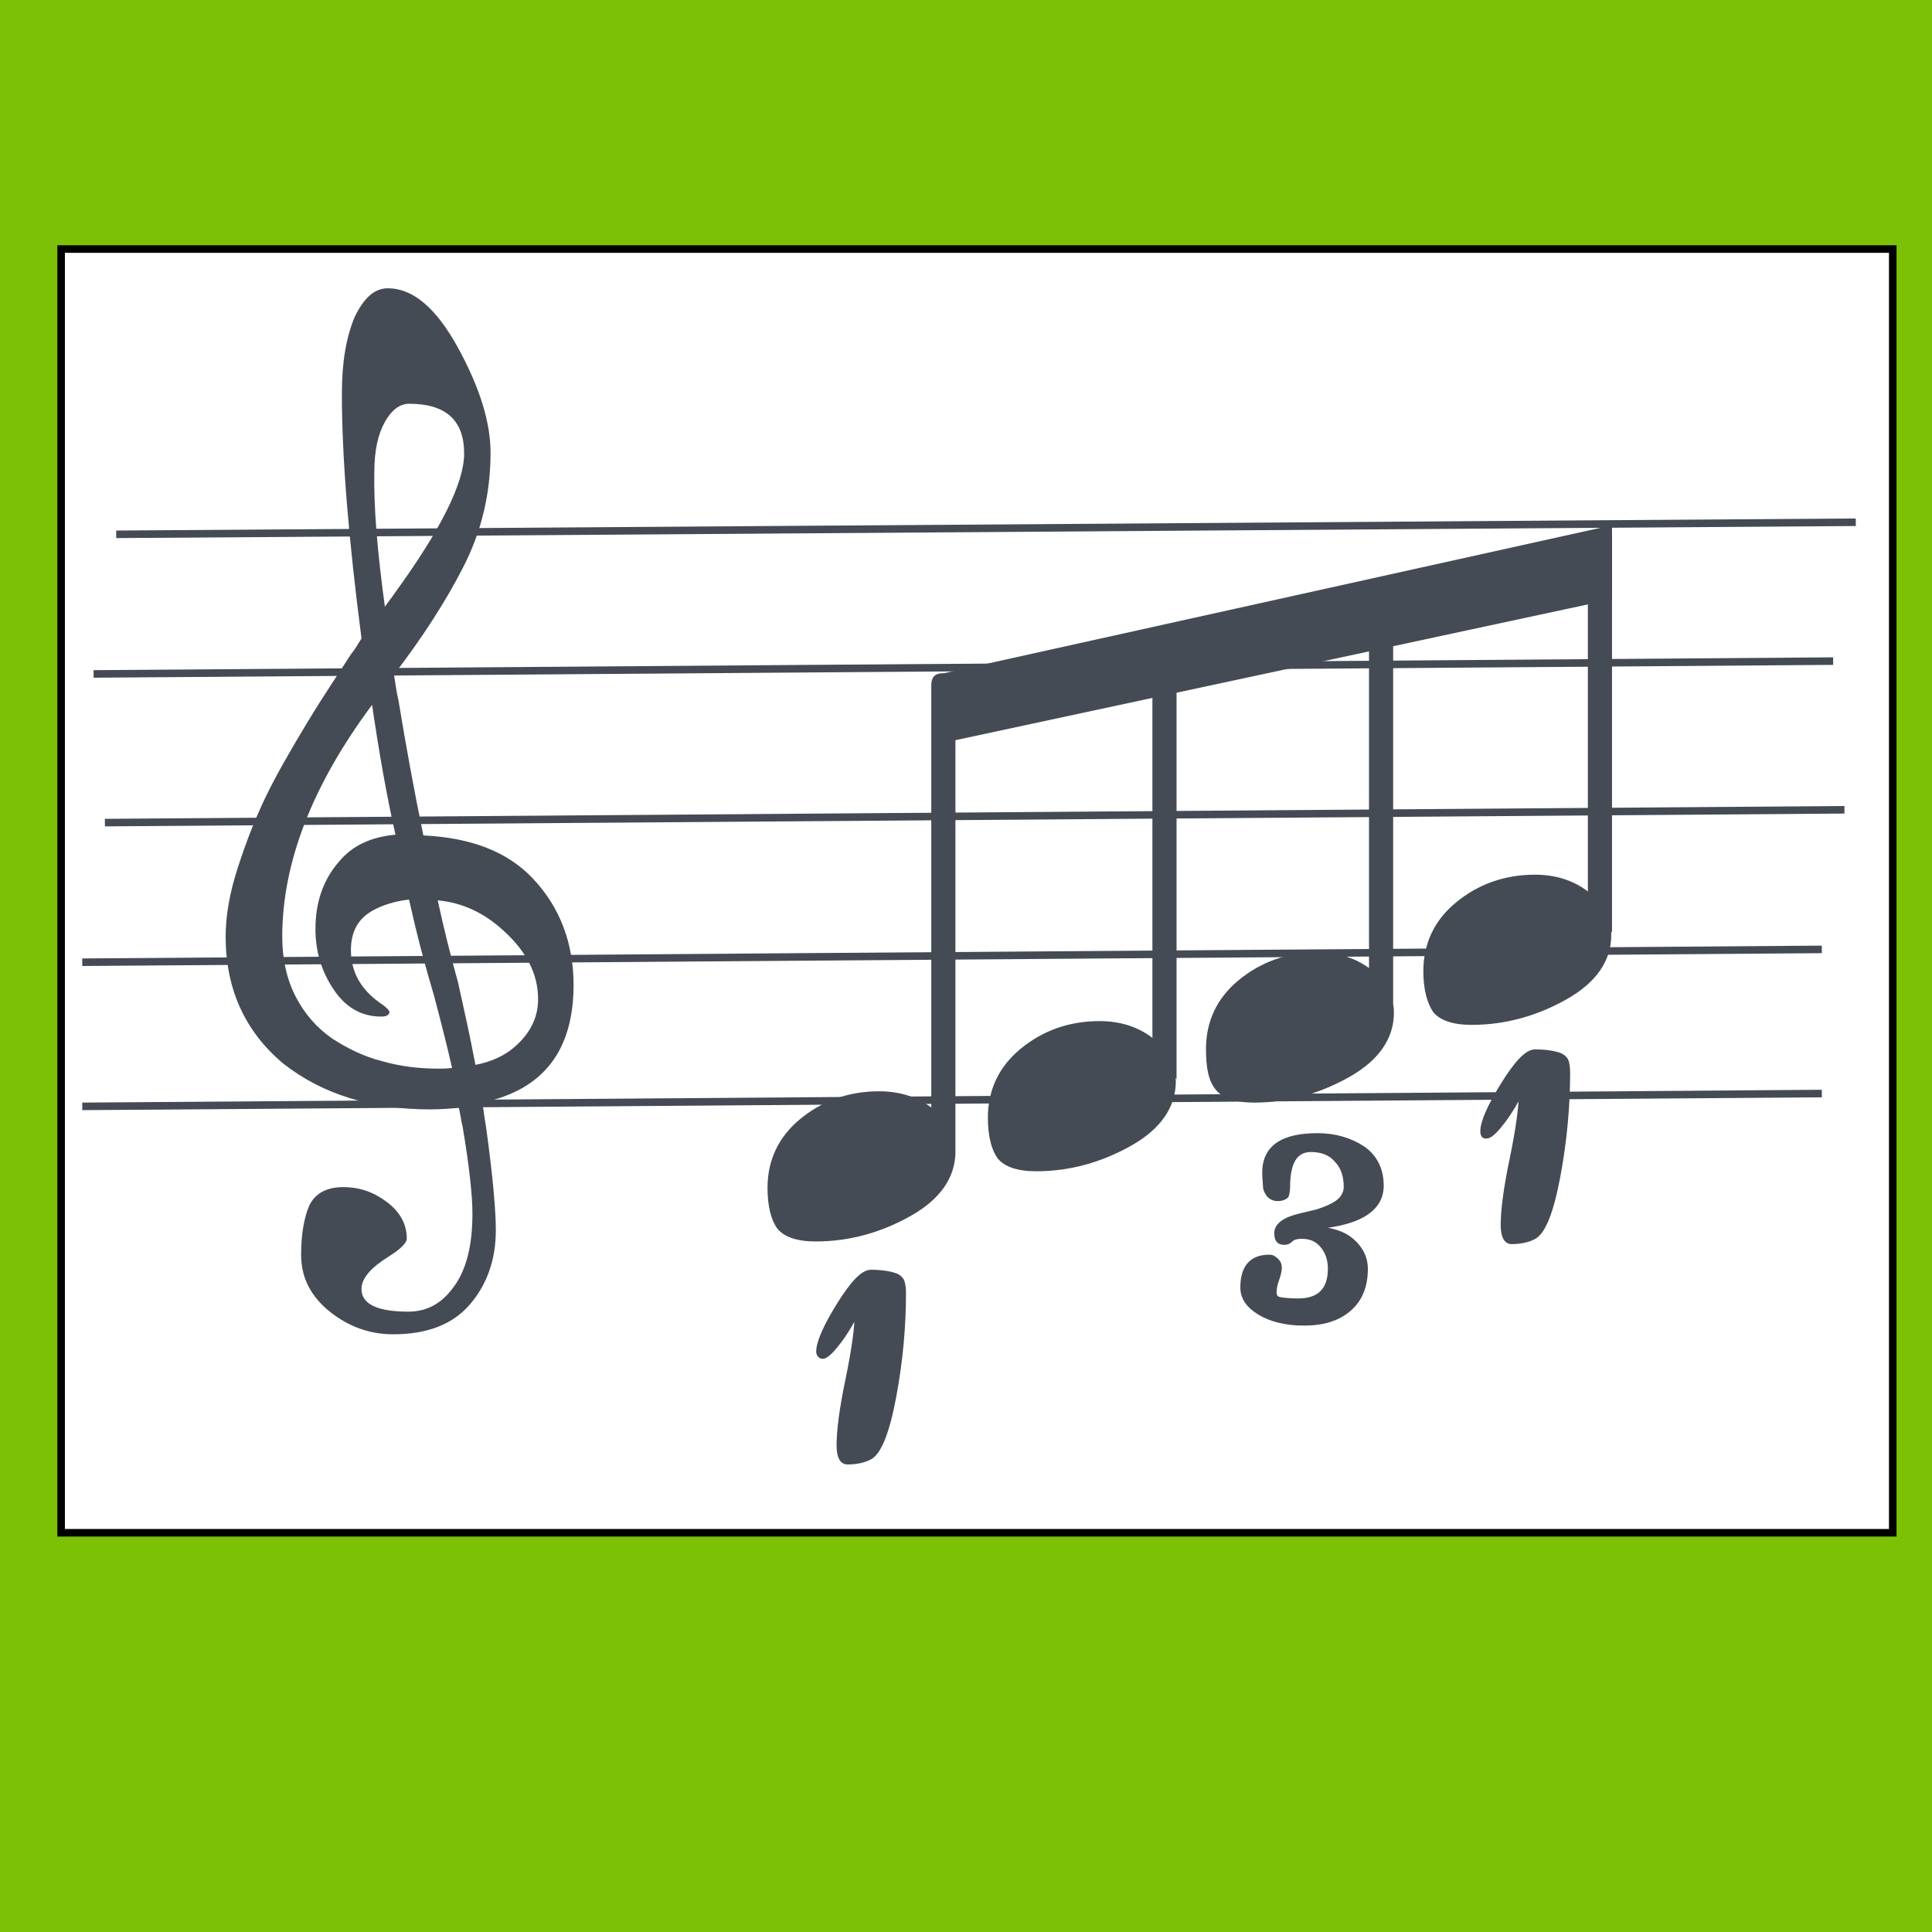 <?xml version="1.0" encoding="utf-8"?>
<!-- Generator: Adobe Illustrator 24.0.2, SVG Export Plug-In . SVG Version: 6.00 Build 0)  -->
<svg version="1.1" id="_x3C__x21_--_Generator:_Adobe_Illustrator_24.0.2_x2C__SVG_Export_Plug-In__--_x3E_"
	 xmlns="http://www.w3.org/2000/svg" xmlns:xlink="http://www.w3.org/1999/xlink" x="0px" y="0px" viewBox="0 0 256 256"
	 style="enable-background:new 0 0 256 256;" xml:space="preserve">
<rect x="0" y="0" width="256" height="256" fill="#808080" stroke="none"/>
<style type="text/css">
	.st0{fill:#FFFEE6;}
	.st1{display:none;fill:url(#SVGID_1_);}
	.st2{fill:#7CC106;}
	.st3{fill:#FFFFFF;stroke:#000000;stroke-miterlimit:10;}
	.st4{fill:#454B54;}
	.st5{fill:#454B54;stroke:#454B54;stroke-width:0.5;stroke-miterlimit:10;}
	.st6{fill:none;stroke:#454B54;stroke-miterlimit:10;}
</style>
<rect x="1.6" y="-42.6" class="st0" width="256.7" height="335.7"/>
<g id="Layer_3">
	
		<radialGradient id="SVGID_1_" cx="128.743" cy="129.575" r="149.401" gradientTransform="matrix(1.053 0 0 -1.013 -8.441 254.311)" gradientUnits="userSpaceOnUse">
		<stop  offset="0" style="stop-color:#FFFFFF"/>
		<stop  offset="0.35" style="stop-color:#FBE6C1"/>
		<stop  offset="1" style="stop-color:#F2B546"/>
	</radialGradient>
	<rect x="-8" y="-47.1" class="st1" width="270.2" height="340.2"/>
	<rect x="-1" y="-43.7" class="st2" width="261" height="340.4"/>
	<rect x="8.1" y="33" class="st3" width="242.7" height="170.1"/>
	<g>
		<path class="st4" d="M101.7,157.4c0-3.6,1.4-6.7,4.3-9.1c2.9-2.4,6.4-3.7,10.5-3.7c2.8,0,5.2,0.8,7.1,2.3c2,1.6,3,3.5,3,5.7
			c0,3.4-2,6.3-5.9,8.5s-8.1,3.4-12.6,3.4c-2.5,0-4.2-0.6-5.1-1.7C102.2,161.7,101.7,159.9,101.7,157.4z M123.4,146.9V90.8
			c0-1.1,0.5-1.6,1.6-1.6c0.5,0,0.8,0.1,1.1,0.4c0.3,0.3,0.4,0.5,0.5,0.8v0.4v61.6L123.4,146.9z"/>
	</g>
	<g>
		<path class="st4" d="M130.9,148.1c0-3.6,1.4-6.7,4.3-9.1c2.9-2.4,6.4-3.7,10.5-3.7c2.8,0,5.2,0.8,7.1,2.3c2,1.6,3,3.5,3,5.7
			c0,3.4-2,6.3-5.9,8.5s-8.1,3.4-12.6,3.4c-2.5,0-4.2-0.6-5.1-1.7C131.4,152.4,130.9,150.6,130.9,148.1z M155.9,85.2V143l-3.2-5.5
			V84.4"/>
	</g>
	<g>
		<path class="st4" d="M159.8,139c0-3.6,1.4-6.7,4.3-9.1c2.9-2.4,6.4-3.7,10.5-3.7c2.8,0,5.2,0.8,7.1,2.3c2,1.6,3,3.5,3,5.7
			c0,3.4-2,6.3-5.9,8.5s-8.1,3.4-12.6,3.4c-2.5,0-4.2-0.6-5.1-1.7C160.1,143.2,159.8,141.4,159.8,139z M184.6,76.9v0.4v56.6
			l-3.2-5.5V77.3"/>
	</g>
	<g>
		<path class="st4" d="M188.6,128.7c0-3.6,1.4-6.7,4.3-9.1c2.9-2.4,6.4-3.7,10.5-3.7c2.8,0,5.2,0.8,7.1,2.3c2,1.6,3,3.5,3,5.7
			c0,3.4-2,6.3-5.9,8.5s-8.1,3.4-12.6,3.4c-2.5,0-4.2-0.6-5.1-1.7C189.1,132.9,188.6,131.1,188.6,128.7z M213.6,70.6V69v54.6
			l-3.2-5.5V73"/>
	</g>
	<polygon class="st4" points="125.1,89.2 213.6,69.6 213.6,79.4 125.1,98.4 	"/>
	<g>
		<path class="st4" d="M29.9,124.1c0-2.7,0.5-5.7,1.6-9.1c1.1-3.4,2.3-6.5,3.7-9.4s3.3-6.2,5.6-10s4.3-6.7,5.7-8.9
			c0.5-0.6,0.9-1.3,1.4-2.1c-1.7-13.1-2.6-23.9-2.6-32.4c0-4.3,0.6-7.6,1.7-10.2c1.2-2.5,2.6-3.8,4.4-3.8c3.3,0,6.4,2.6,9.3,7.9
			S65,56,65,60c0,5.4-1.2,10.5-3.7,15.3c-2.2,4.3-5.2,9-9.1,14.1c0.2,1.1,0.3,2.2,0.6,3.4c1,6.1,2.1,12.1,3.3,17.9
			c6.4,0.3,11.2,2.2,14.5,5.7c3.6,3.8,5.4,8.6,5.4,14.1c0,8.7-4,13.9-12.1,15.6c0.2,1.1,0.3,2.1,0.5,3.2c0.9,6.5,1.3,11.1,1.3,13.7
			c0,3.8-1.1,7.1-3.4,9.8c-2.3,2.7-5.7,4-10.2,4c-3.1,0-5.9-1-8.4-3c-2.5-2-3.8-4.5-3.8-7.5c0-2.8,0.4-5,1.1-6.6
			c0.8-1.6,2.3-2.4,4.5-2.4s4.1,0.7,5.8,2s2.6,2.9,2.6,4.8c0,0.6-0.8,1.4-2.4,2.4c-2.4,1.5-3.6,2.9-3.6,4.3c0,2,2.1,3,6.2,3
			c2.5,0,4.5-1.1,6.1-3.4c1.6-2.2,2.4-5.4,2.4-9.6c0-2.3-0.4-6.2-1.3-11.5c-0.2-0.8-0.3-1.7-0.5-2.5c-1.2,0.1-2.5,0.2-3.8,0.2
			c-7.8,0-14.3-2-19.5-6.1C32.5,136.7,29.9,131.1,29.9,124.1z M49.3,93.4c-7.9,10.6-11.9,20.9-11.9,30.7c0,3,0.6,5.7,1.8,8
			s2.8,4.1,4.8,5.5c2,1.3,4.2,2.4,6.6,3c2.4,0.7,4.9,1,7.5,1c0.6,0,1.2,0,1.8-0.1c-0.7-3.1-1.5-6.2-2.4-9.6c-1.2-4-2.3-8.2-3.3-12.7
			c-1.8,0.2-3.5,0.7-4.9,1.5c-1.9,1.1-2.8,2.8-2.8,5.2c0,3,1.4,5.4,4.3,7.3c0.5,0.4,0.8,0.7,0.8,0.9c0,0.4-0.4,0.6-1.1,0.6
			c-2.6,0-4.7-1.2-6.3-3.6c-1.6-2.4-2.4-5-2.4-8c0-3.5,1-6.5,3.1-8.9c1.7-2.1,4.2-3.3,7.5-3.6C51.2,105.3,50.2,99.5,49.3,93.4z
			 M51,80.4c0.4-0.6,0.9-1.2,1.3-1.8c6.1-8.4,9.2-14.6,9.2-18.5c0-4.4-2.4-6.6-7.3-6.6c-1.2,0-2.3,0.8-3.2,2.4
			c-0.9,1.6-1.4,3.8-1.4,6.6C49.5,67.1,50,73.1,51,80.4z M63,141.1c2.1-0.4,3.8-1.2,5.1-2.3c2.1-1.8,3.2-3.9,3.2-6.4
			c0-3.3-1.5-6.3-4.6-9.1c-2.5-2.3-5.4-3.7-8.7-4c0.8,3.7,1.7,7.3,2.7,10.9C61.5,133.8,62.3,137.4,63,141.1z"/>
	</g>
	<g>
		<path class="st5" d="M164.6,170.6c0-2.7,1.2-4.1,3.6-4.1c0.4,0,0.7,0.2,1,0.5s0.4,0.6,0.4,1c0,0.3-0.1,0.8-0.3,1.4
			c-0.3,0.8-0.4,1.4-0.4,1.8c0,0.5,0.2,0.8,0.6,0.9c0.4,0.1,1.3,0.2,2.5,0.2c2.8,0,4.2-1.4,4.2-4.2c0-1.3-0.4-2.3-1.1-3.1
			c-0.7-0.8-1.6-1.1-2.6-1.1c-0.6,0-1.1,0.1-1.4,0.4c-0.3,0.3-0.6,0.4-0.9,0.4c-0.8,0-1.1-0.4-1.1-1.3c0-1.1,1.1-1.9,3.3-2.4
			c0.9-0.2,1.6-0.4,2.1-0.5c0.6-0.2,1.2-0.4,1.8-0.7s1.1-0.6,1.5-1.1c0.3-0.4,0.5-0.9,0.5-1.4c0-1.5-0.4-2.7-1.3-3.6
			c-0.8-0.9-1.9-1.3-3.3-1.3c-2,0-3,1.6-3,4.8c0,0.6-0.1,1-0.2,1.3c-0.2,0.2-0.6,0.4-1.2,0.4c-0.5,0-0.9-0.2-1.2-0.5
			c-0.3-0.4-0.5-0.8-0.5-1.2s-0.1-1-0.1-1.8c0-3.4,2.4-5,7.1-5c2.3,0,4.3,0.6,6,1.7c1.6,1.1,2.5,2.8,2.5,5c0,3.4-3.4,5.3-10.1,5.6
			c2.8,0,4.8,0.5,6.1,1.6s1.9,2.4,1.9,3.8c0,2.3-0.7,4.1-2.2,5.4c-1.5,1.3-3.5,1.9-6,1.9c-2.4,0-4.4-0.5-5.9-1.4
			C165.4,173.1,164.6,172,164.6,170.6z"/>
		<path class="st5" d="M196.4,149.9c0-1.2,0.9-3.3,2.7-6.2s3.2-4.4,4.3-4.4c1.5,0,2.6,0.2,3.4,0.5c0.4,0.2,0.7,0.5,0.8,0.8
			s0.2,0.8,0.2,1.5c0,4.4-0.4,9-1.3,13.8c-0.9,4.8-2,7.5-3.3,8.1c-0.8,0.4-1.8,0.6-2.9,0.6c-0.8,0-1.2-0.8-1.2-2.3
			c0-2,0.4-5,1.2-8.8c0.8-3.9,1.2-6.8,1.2-8.6c-0.6,1.1-1.3,2.4-2.3,3.7s-1.7,2-2.2,2C196.6,150.7,196.4,150.4,196.4,149.9z"/>
	</g>
	<g>
		<path class="st5" d="M108.4,179.1c0-1.2,0.9-3.3,2.7-6.2c1.8-2.9,3.2-4.4,4.3-4.4c1.5,0,2.6,0.2,3.4,0.5c0.4,0.2,0.7,0.5,0.8,0.8
			c0.1,0.3,0.2,0.8,0.2,1.5c0,4.4-0.4,9-1.3,13.8s-2,7.5-3.3,8.1c-0.8,0.4-1.8,0.6-2.9,0.6c-0.8,0-1.2-0.8-1.2-2.3
			c0-2,0.4-5,1.2-8.8c0.8-3.9,1.2-6.8,1.2-8.6c-0.6,1.1-1.3,2.4-2.3,3.7s-1.7,2-2.2,2C108.7,179.8,108.4,179.5,108.4,179.1z"/>
	</g>
	<line class="st6" x1="10.9" y1="146.6" x2="241.4" y2="144.9"/>
	<line class="st6" x1="10.9" y1="127.5" x2="241.4" y2="125.8"/>
	<line class="st6" x1="13.9" y1="109" x2="244.4" y2="107.3"/>
	<line class="st6" x1="12.4" y1="89.3" x2="242.9" y2="87.6"/>
	<line class="st6" x1="15.4" y1="70.8" x2="245.9" y2="69.2"/>
</g>
</svg>

